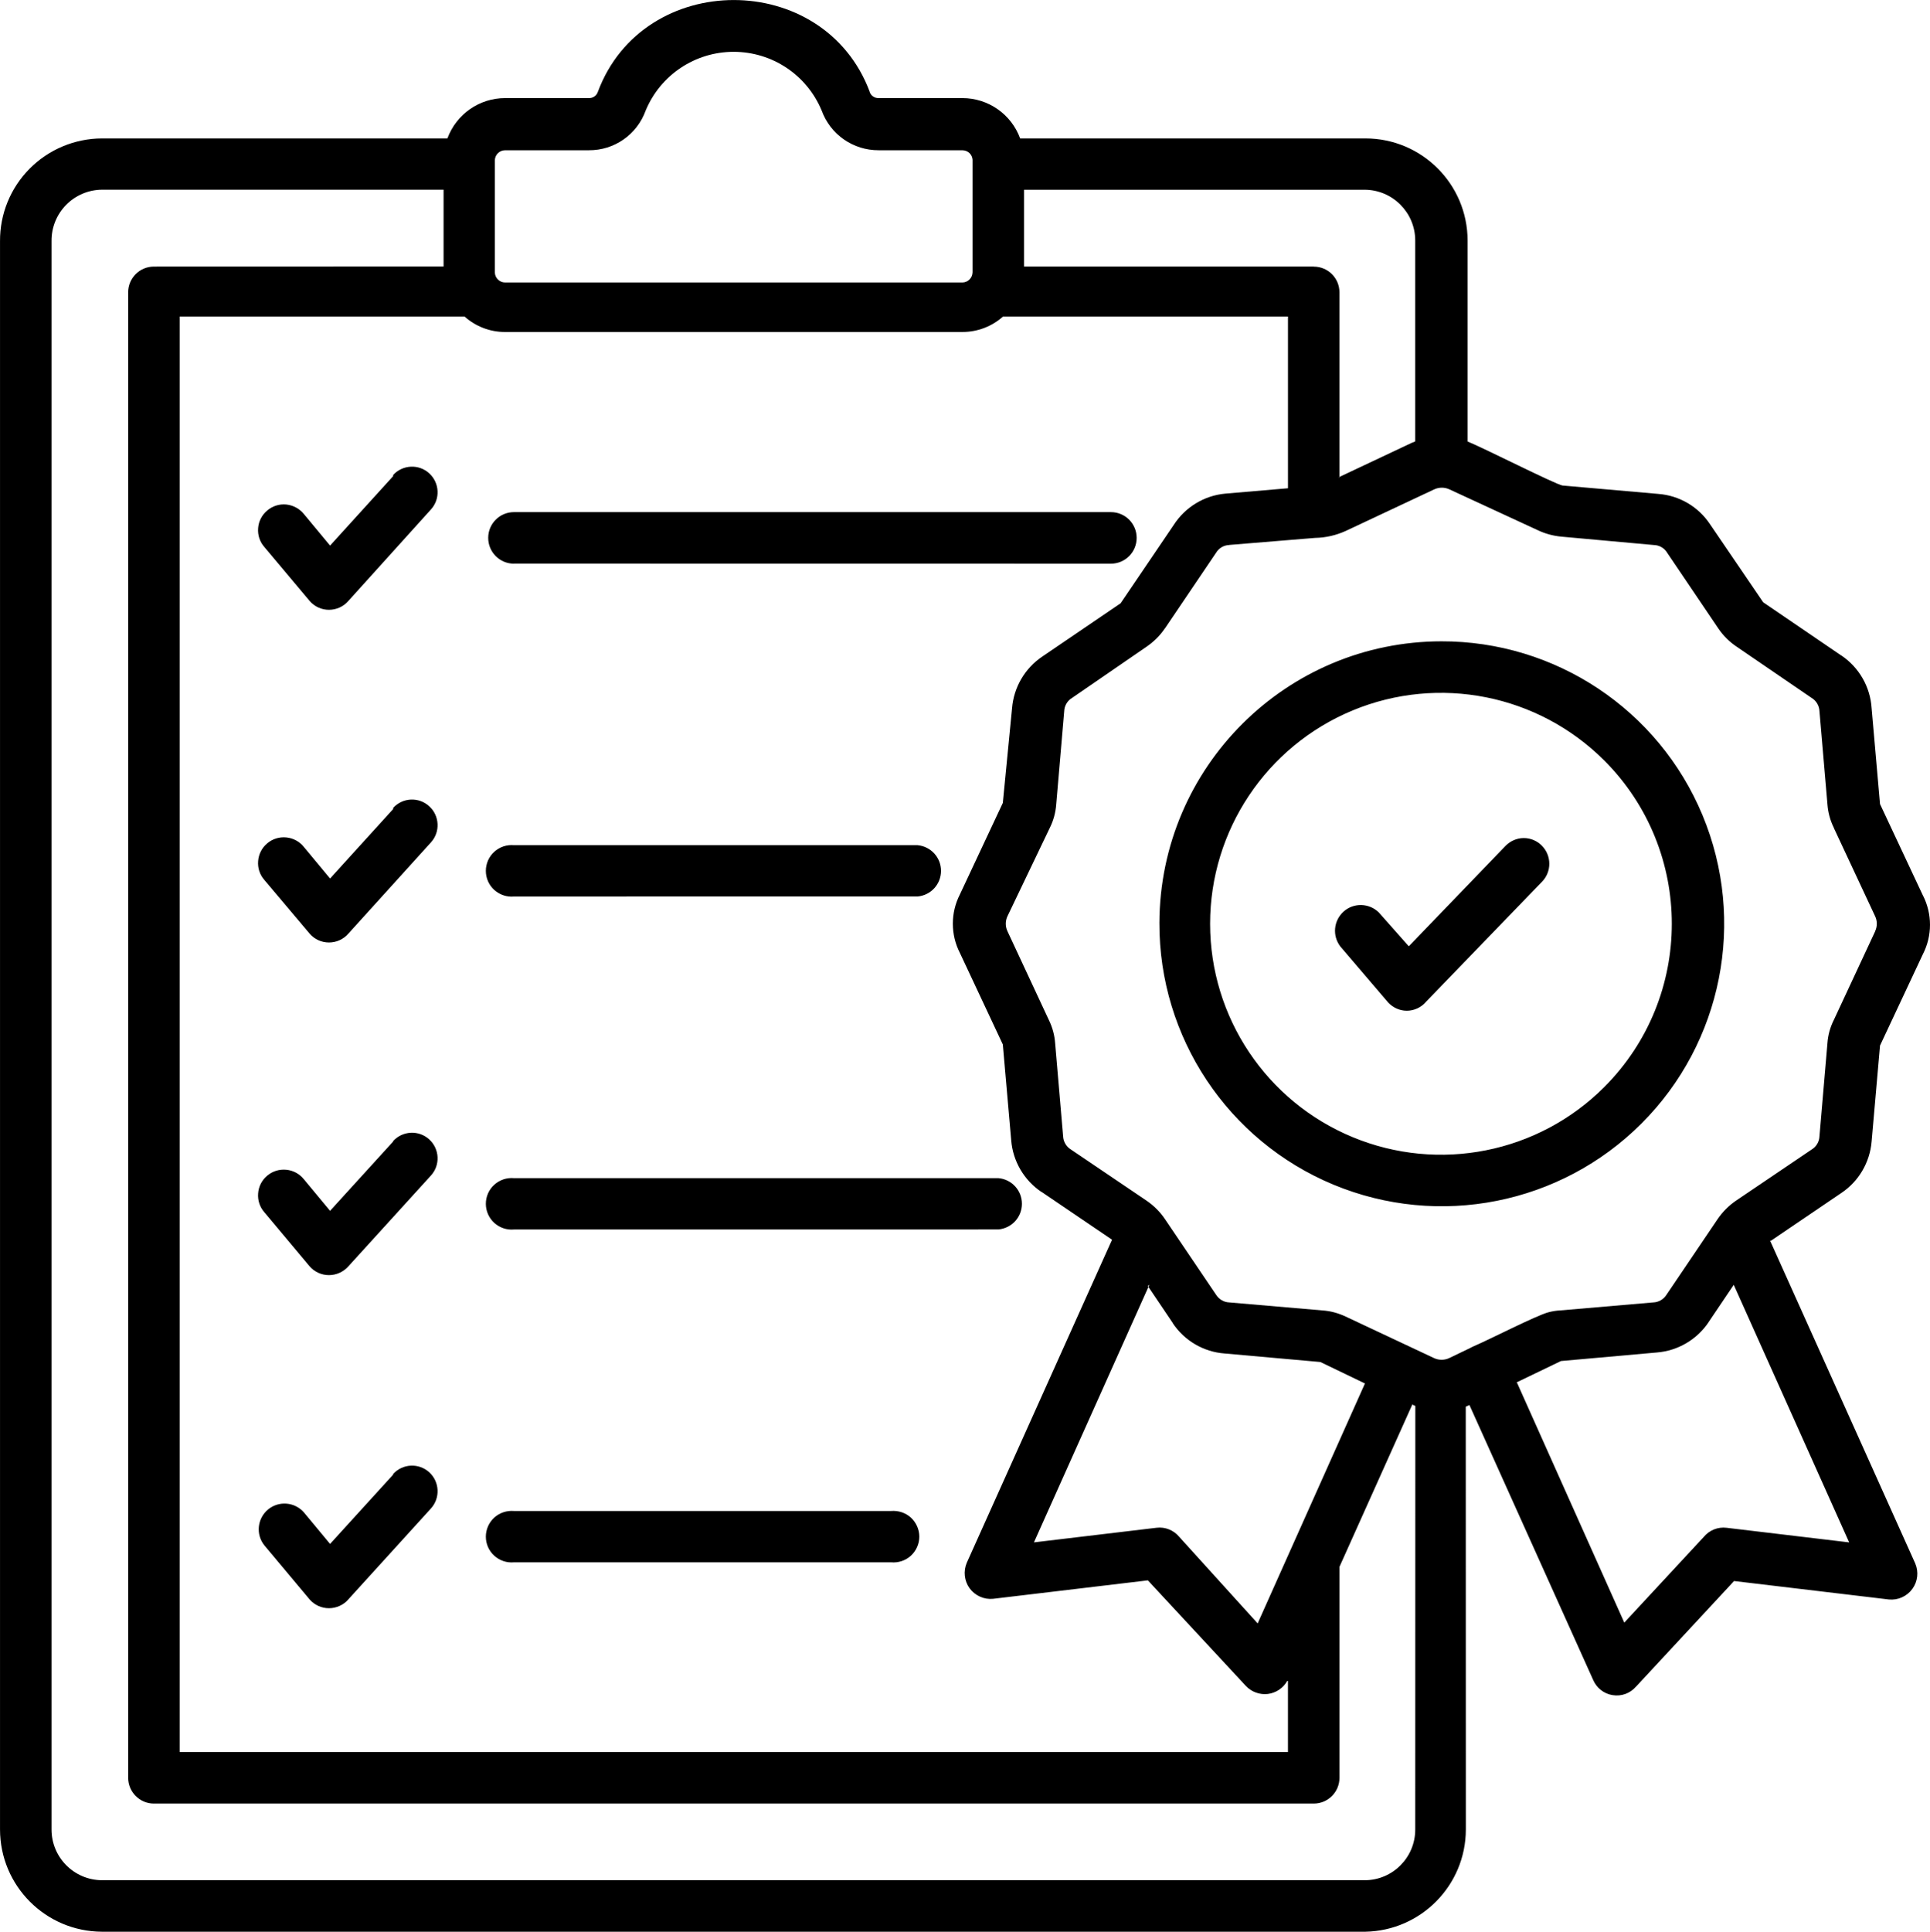 <svg xmlns="http://www.w3.org/2000/svg" version="1.1" viewBox="5.05 5 89.94 90">
    <path
        d="m49.898 12h-3.898c-1.188 0.008-2.254-0.734-2.66-1.852-0.688-1.656-2.305-2.734-4.102-2.734-1.793 0-3.41 1.078-4.098 2.734-0.402 1.121-1.465 1.863-2.652 1.852h-3.898c-0.262 0-0.473 0.207-0.48 0.469v5.223c0.008 0.262 0.219 0.469 0.48 0.469h21.309c0.258-0.004 0.465-0.211 0.473-0.469v-5.25c-0.016-0.25-0.223-0.441-0.473-0.441zm-20.898 65.789c-0.336 0.031-0.668-0.082-0.918-0.309-0.25-0.227-0.391-0.547-0.391-0.887 0-0.336 0.141-0.656 0.391-0.887 0.25-0.227 0.582-0.336 0.918-0.309h17.578c0.336-0.027 0.672 0.082 0.922 0.309 0.246 0.23 0.391 0.551 0.391 0.887 0 0.34-0.145 0.66-0.391 0.887-0.25 0.227-0.586 0.34-0.922 0.309zm-5.629-50.66c0.445-0.484 1.199-0.52 1.684-0.074 0.484 0.445 0.52 1.199 0.074 1.684l-3.848 4.262c-0.227 0.262-0.555 0.41-0.902 0.41-0.344 0-0.672-0.148-0.898-0.41l-2.109-2.512c-0.215-0.242-0.32-0.559-0.293-0.883 0.023-0.32 0.176-0.617 0.426-0.824 0.246-0.207 0.566-0.309 0.887-0.277 0.324 0.035 0.617 0.195 0.82 0.445l1.219 1.469 2.941-3.238zm0 15.512c0.445-0.488 1.199-0.52 1.684-0.074 0.484 0.441 0.52 1.199 0.074 1.684l-3.848 4.25c-0.227 0.262-0.555 0.41-0.902 0.41-0.344 0-0.672-0.148-0.898-0.41l-2.109-2.5c-0.215-0.242-0.32-0.562-0.293-0.883 0.023-0.32 0.176-0.621 0.426-0.828 0.246-0.207 0.566-0.305 0.887-0.273 0.324 0.031 0.617 0.191 0.82 0.445l1.219 1.469 2.941-3.238zm0 15.52c0.445-0.484 1.199-0.52 1.684-0.074 0.484 0.445 0.52 1.199 0.074 1.684l-3.848 4.231c-0.23 0.258-0.559 0.406-0.902 0.406s-0.672-0.148-0.898-0.406l-2.109-2.519c-0.215-0.242-0.32-0.562-0.293-0.883 0.023-0.324 0.176-0.621 0.426-0.828 0.246-0.207 0.566-0.305 0.887-0.273 0.324 0.031 0.617 0.191 0.82 0.445l1.219 1.469 2.941-3.231zm0 15.512c0.445-0.488 1.199-0.52 1.684-0.078 0.484 0.445 0.52 1.199 0.074 1.688l-3.852 4.238h0.004c-0.23 0.258-0.559 0.406-0.902 0.406s-0.672-0.148-0.898-0.406l-2.109-2.519c-0.41-0.508-0.336-1.25 0.164-1.672 0.504-0.418 1.246-0.359 1.676 0.133l1.219 1.469 2.941-3.231zm5.629-11.391c-0.336 0.031-0.668-0.082-0.918-0.309-0.25-0.23-0.391-0.551-0.391-0.887 0-0.34 0.141-0.66 0.391-0.887 0.25-0.227 0.582-0.34 0.918-0.309h22.578c0.621 0.055 1.094 0.574 1.094 1.195 0 0.621-0.473 1.137-1.094 1.195zm0-15.512c-0.336 0.031-0.668-0.082-0.918-0.309-0.25-0.227-0.391-0.547-0.391-0.887 0-0.336 0.141-0.66 0.391-0.887s0.582-0.34 0.918-0.309h18.809c0.621 0.059 1.094 0.574 1.094 1.195 0 0.621-0.473 1.141-1.094 1.195zm0-15.512v0.004c-0.664 0-1.199-0.539-1.199-1.203 0-0.66 0.535-1.199 1.199-1.199h27.82c0.664 0 1.199 0.539 1.199 1.199 0 0.664-0.535 1.203-1.199 1.203zm50.809 9.172c-3.078-3.074-7.703-3.996-11.723-2.332-4.023 1.668-6.644 5.59-6.644 9.941 0 4.352 2.621 8.277 6.644 9.941 4.019 1.664 8.645 0.746 11.723-2.332 4.199-4.203 4.199-11.016 0-15.219zm-7.609-5.551c5.332-0.016 10.145 3.184 12.191 8.105s0.922 10.594-2.844 14.359c-3.769 3.769-9.441 4.894-14.363 2.848-4.918-2.047-8.121-6.863-8.105-12.191 0.023-7.254 5.91-13.121 13.16-13.121zm-4.769-7.641 3.398-1.602 0.172-0.07v-9.367c-0.004-1.301-1.059-2.356-2.359-2.359h-15.871v3.578h13.5v0.004c0.664 0 1.199 0.535 1.199 1.199v8.621zm-2.398 56.078v0.004c-0.188 0.332-0.523 0.555-0.902 0.602-0.379 0.043-0.758-0.094-1.02-0.371l-4.57-4.922-7.211 0.859c-0.422 0.043-0.84-0.145-1.094-0.488-0.25-0.344-0.301-0.797-0.133-1.191l6.769-15.051-3.289-2.231-0.004 0.004c-0.809-0.547-1.328-1.43-1.406-2.402l-0.391-4.469-2-4.262c-0.438-0.855-0.438-1.871 0-2.727l2-4.262 0.43-4.41c0.078-0.977 0.598-1.863 1.41-2.41l3.648-2.481 2.469-3.641c0.535-0.836 1.426-1.379 2.41-1.469l2.922-0.25v-8h-13.281c-0.52 0.465-1.191 0.719-1.891 0.719h-21.309c-0.695 0.004-1.371-0.254-1.891-0.719h-13.277v66.879h51.648v-3.309zm5.801-12.891 0.172 0.078-0.004 19.734c0 1.305-1.055 2.363-2.359 2.363h-58.84c-1.301-0.008-2.352-1.062-2.352-2.363v-74c-0.008-0.629 0.234-1.234 0.676-1.688 0.441-0.449 1.043-0.707 1.676-0.711h15.918v3.578l-13.5 0.004c-0.66 0-1.199 0.535-1.199 1.199v69.207c0 0.664 0.539 1.203 1.199 1.203h54.051c0.664 0 1.199-0.539 1.199-1.203v-9.828l3.398-7.57zm-12.301-5.519 1.172 1.738-0.004 0.004c0.547 0.816 1.434 1.336 2.41 1.41l4.469 0.398 2.078 1-5 11.18-3.656-4.035c-0.258-0.312-0.66-0.473-1.059-0.422l-5.711 0.68 5.379-12zm17.211 4.512 5 11.18 3.711-4-0.004 0.004c0.258-0.312 0.66-0.473 1.062-0.422l5.711 0.68-5.379-12-1.172 1.738v0.004c-0.547 0.812-1.434 1.332-2.41 1.41l-4.469 0.398-2.078 1zm-2.16-1.629 0.148-0.07c0.75-0.32 2.891-1.422 3.469-1.578 0.188-0.051 0.379-0.082 0.57-0.09l4.32-0.371c0.254-0.008 0.488-0.145 0.621-0.359l2.379-3.519c0.234-0.344 0.527-0.637 0.871-0.871l3.519-2.379c0.219-0.133 0.352-0.367 0.359-0.621l0.371-4.328c0.027-0.383 0.129-0.75 0.301-1.09l1.922-4.121h-0.004c0.109-0.227 0.109-0.488 0-0.711l-1.922-4.109h0.004c-0.172-0.344-0.273-0.719-0.301-1.102l-0.371-4.328c-0.008-0.254-0.141-0.488-0.359-0.621l-3.481-2.379c-0.344-0.227-0.641-0.52-0.871-0.859l-2.379-3.519c-0.129-0.223-0.363-0.363-0.621-0.371l-4.32-0.391c-0.379-0.035-0.754-0.137-1.098-0.301l-4.109-1.898c-0.23-0.109-0.492-0.109-0.723 0l-4.109 1.93c-0.453 0.207-0.941 0.32-1.441 0.328l-4 0.328v0.004c-0.254 0.008-0.488 0.148-0.617 0.371l-2.379 3.519h-0.004c-0.23 0.34-0.527 0.629-0.867 0.859l-3.461 2.379c-0.219 0.133-0.352 0.367-0.359 0.621l-0.371 4.328c-0.027 0.383-0.129 0.758-0.301 1.102l-1.969 4.109c-0.109 0.223-0.109 0.484 0 0.711l1.922 4.121c0.168 0.34 0.27 0.707 0.297 1.09l0.371 4.328c0.008 0.254 0.145 0.488 0.359 0.621l3.519 2.379c0.344 0.234 0.641 0.527 0.871 0.871l2.379 3.519c0.137 0.215 0.367 0.352 0.621 0.359l4.32 0.371c0.383 0.023 0.754 0.125 1.102 0.289l4.109 1.93c0.227 0.109 0.492 0.109 0.719 0l1-0.48zm13.949-5 6.769 15.051c0.168 0.395 0.117 0.848-0.137 1.191-0.254 0.344-0.668 0.531-1.094 0.488l-7.211-0.859-4.57 4.922v-0.004c-0.27 0.316-0.68 0.465-1.09 0.398-0.406-0.062-0.75-0.336-0.91-0.715l-5.762-12.801-0.172 0.078 0.004 19.699c-0.004 2.598-2.086 4.711-4.68 4.762h-58.879c-2.625-0.012-4.746-2.137-4.75-4.762v-74c-0.008-1.266 0.488-2.481 1.379-3.379 0.891-0.898 2.106-1.406 3.371-1.41h16.098c0.418-1.129 1.488-1.879 2.691-1.879h3.898c0.191 0.008 0.363-0.109 0.422-0.289 2.121-5.699 10.539-5.711 12.672 0h-0.004c0.059 0.18 0.234 0.297 0.422 0.289h3.898c1.203 0 2.277 0.75 2.691 1.879h16.09c2.625 0 4.754 2.125 4.762 4.75v9.371c0.762 0.309 4.102 2 4.422 2.051l4.469 0.391h-0.004c0.98 0.074 1.867 0.594 2.41 1.41l2.481 3.641 3.641 2.481v-0.004c0.828 0.559 1.348 1.465 1.41 2.461l0.391 4.461 2 4.262v-0.004c0.438 0.859 0.438 1.875 0 2.731l-2 4.262-0.391 4.469c-0.082 0.973-0.598 1.855-1.41 2.398l-3.289 2.231zm-12.312-18.391c0.223-0.223 0.527-0.352 0.84-0.352 0.316 0 0.621 0.129 0.84 0.352 0.465 0.469 0.465 1.223 0 1.691l-5.422 5.609h0.004c-0.223 0.246-0.543 0.391-0.875 0.391s-0.652-0.145-0.875-0.391l-2.219-2.598c-0.387-0.5-0.32-1.211 0.152-1.633 0.469-0.418 1.188-0.398 1.637 0.043l1.398 1.578z"
        fill-rule="evenodd"></path>
</svg>